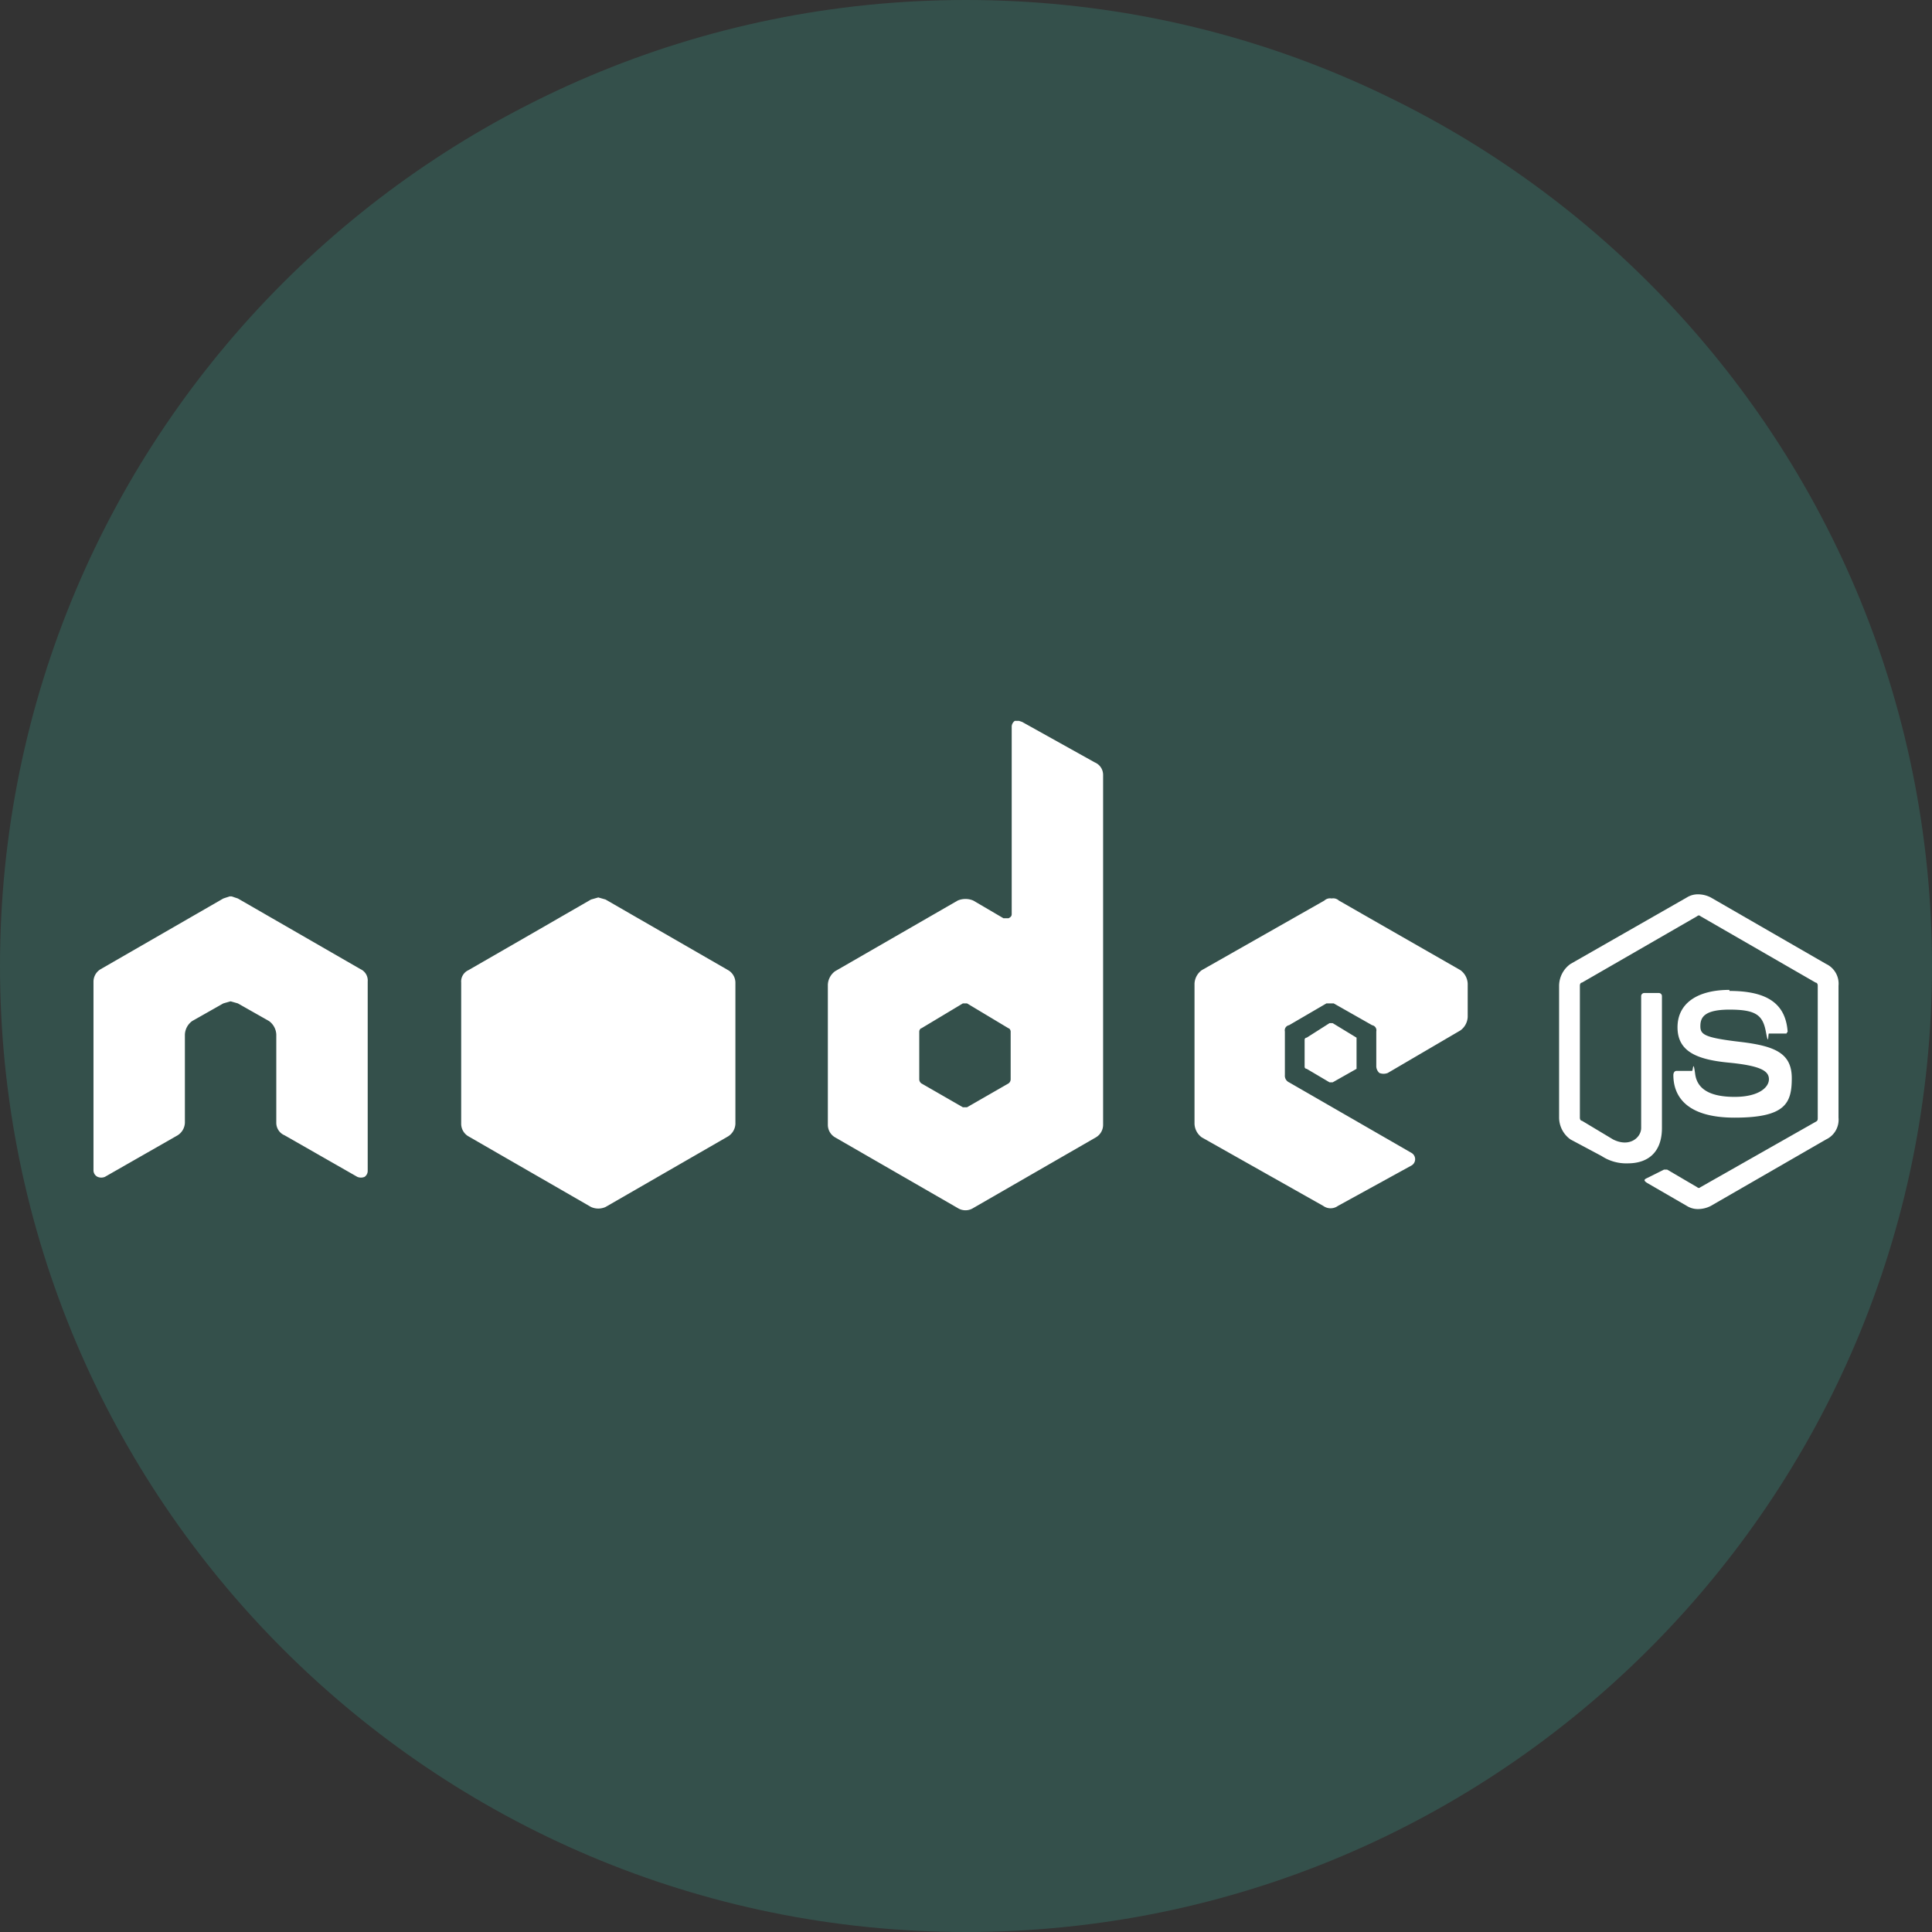 <svg xmlns="http://www.w3.org/2000/svg" viewBox="0 0 186 186" xmlns:v="https://vecta.io/nano"><rect x="0" y="0" width="186" height="186" fill="#333333" stroke="none"/><path d="M93 0h0c51.362 0 93 41.638 93 93h0c0 51.362-41.638 93-93 93h0c-51.362 0-93-41.638-93-93h0C0 41.638 41.638 0 93 0z" fill="#3aae97" opacity=".238"/><g fill="#fff"><path d="M163.5 86.1a2 2 0 0 0-1.1.3l-11.2 6.4a2.6 2.6 0 0 0-1.1 2.1v12.7a2.6 2.6 0 0 0 1.1 2.1l3 1.6a4.3 4.3 0 0 0 2.5.7c2.1 0 3.3-1.2 3.3-3.4V95.9a.3.3 0 0 0-.3-.3h-1.4a.3.3 0 0 0-.3.3h0v12.7c0 .9-1.1 1.9-2.7 1.1l-3-1.8c-.1 0-.2-.1-.2-.3V94.9c0-.2.1-.3.2-.3l11.1-6.4a.2.2 0 0 1 .3 0h0l11.1 6.4c.1 0 .2.1.2.3v12.7c0 .2 0 .3-.2.4l-11.1 6.3a.2.2 0 0 1-.3 0h0l-2.9-1.7h-.3l-1.6.8c-.2.1-.5.2 0 .5l3.8 2.2a2 2 0 0 0 1.1.3 2.7 2.7 0 0 0 1.2-.3l11.1-6.4a2.1 2.1 0 0 0 1.2-2.1V94.9a2.1 2.1 0 0 0-1.2-2.1l-11.1-6.4a2.7 2.7 0 0 0-1.2-.3z"/><path d="M166.5 95.3c-3.1 0-5 1.3-5 3.6s1.8 3.1 4.9 3.4 3.9.8 3.9 1.6-1 1.7-3.3 1.7-3.6-.7-3.8-2.2-.2-.3-.3-.3h-1.5c-.2 0-.3.2-.3.4 0 1.8 1 4.1 5.9 4.1s5.5-1.4 5.5-3.8-1.6-3.1-5-3.5-3.8-.7-3.8-1.5.3-1.6 2.8-1.6 3.2.5 3.5 2.1.2.2.3.2h1.7c0-.1.1-.1.1-.2-.2-2.7-2-3.9-5.6-3.9zM98.1 69.4h-.4a.7.7 0 0 0-.3.6v18c0 .2-.1.3-.3.4h-.5l-2.9-1.7a1.9 1.9 0 0 0-1.5 0l-11.8 6.8a1.7 1.7 0 0 0-.7 1.3v13.5a1.4 1.4 0 0 0 .7 1.2l11.8 6.8a1.4 1.4 0 0 0 1.5 0l11.8-6.8a1.4 1.4 0 0 0 .7-1.2V74.6a1.3 1.3 0 0 0-.8-1.2l-7-3.9zm-76 16.9l-.6.2-11.8 6.8a1.4 1.4 0 0 0-.7 1.2v18.2a.7.7 0 0 0 .4.6.9.9 0 0 0 .7 0l7-4a1.5 1.5 0 0 0 .7-1.2v-8.5a1.7 1.7 0 0 1 .7-1.3l3-1.7.7-.2.7.2 3 1.7a1.7 1.7 0 0 1 .7 1.3v8.5a1.3 1.3 0 0 0 .8 1.2l7 4a.9.9 0 0 0 .7 0 .7.7 0 0 0 .3-.6V94.5a1.2 1.2 0 0 0-.7-1.2l-11.8-6.8-.6-.2zm106.1.2a.8.8 0 0 0-.7.2l-11.8 6.7a1.7 1.7 0 0 0-.7 1.3v13.5a1.7 1.7 0 0 0 .7 1.3l11.7 6.6a1.2 1.2 0 0 0 1.4 0l7.1-3.9a.7.7 0 0 0 0-1.2l-11.8-6.8a.7.7 0 0 1-.4-.7v-4.2a.5.5 0 0 1 .4-.6l3.6-2.1h.7l3.7 2.1a.5.5 0 0 1 .4.6v3.4a.9.9 0 0 0 .3.6 1.1 1.1 0 0 0 .8 0l7-4.1a1.7 1.7 0 0 0 .7-1.3v-3.2a1.7 1.7 0 0 0-.7-1.3l-11.7-6.7a.8.8 0 0 0-.7-.2zM92.9 96.6h.2l4 2.4c.1 0 .2.2.2.3v4.6a.5.5 0 0 1-.2.4l-4 2.3h-.4l-4-2.3a.5.5 0 0 1-.2-.4v-4.6c0-.1.1-.3.2-.3l4-2.4zM57.6 86.4l-.7.2-11.8 6.8a1.2 1.2 0 0 0-.7 1.2v13.6a1.4 1.4 0 0 0 .7 1.2l11.8 6.8a1.7 1.7 0 0 0 1.4 0l11.8-6.8a1.5 1.5 0 0 0 .7-1.2V94.6a1.4 1.4 0 0 0-.7-1.2l-11.8-6.8zm70.6 12.1h-.2l-2.2 1.4a.2.2 0 0 0-.2.2v2.6a.2.2 0 0 0 .2.2l2.2 1.3h.3l2.3-1.3v-3l-2.3-1.4z"/></g></svg>